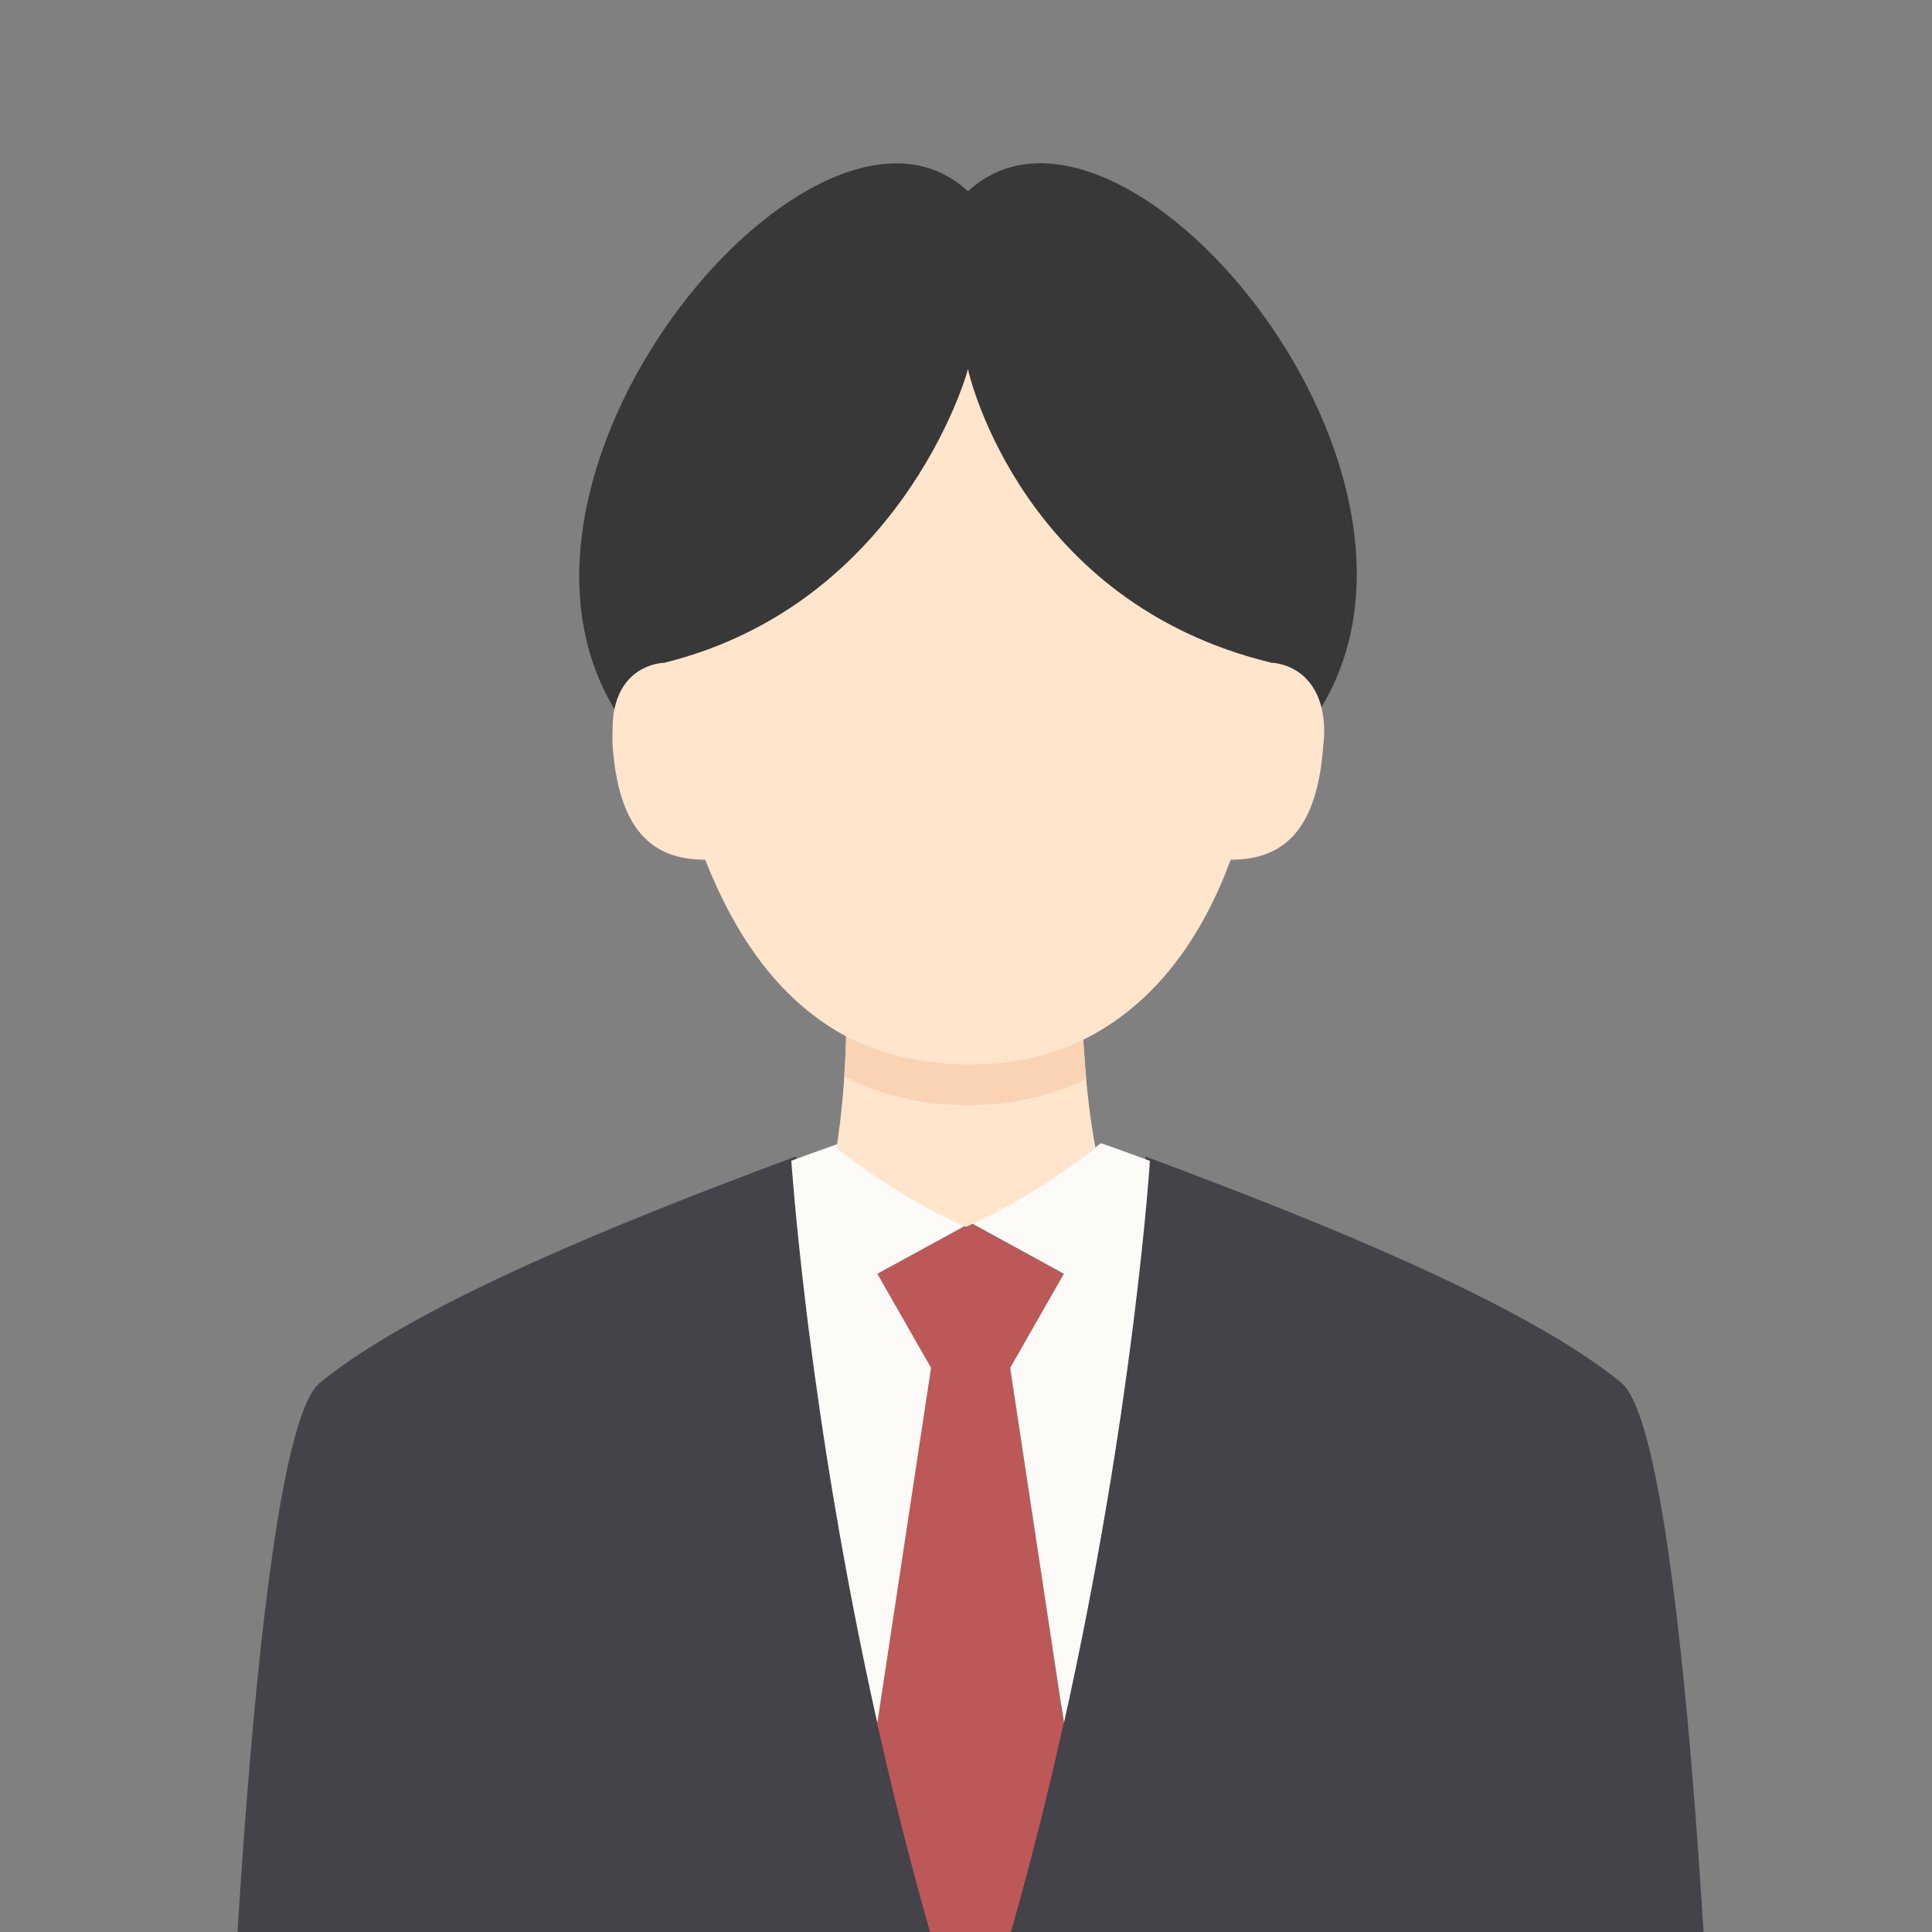 <?xml version="1.0" encoding="UTF-8"?><svg id="b" xmlns="http://www.w3.org/2000/svg" xmlns:xlink="http://www.w3.org/1999/xlink" viewBox="0 0 100 100"><rect x="0" y="0" width="100" height="100" fill="#808080" stroke="none"/><defs><style>.e{fill:#f9d3b4;}.e,.f,.g,.h,.i,.j,.k{stroke-width:0px;}.f{fill:#ffe5cc;}.l{clip-path:url(#d);}.g{fill:#bc5858;}.h{fill:none;}.i{fill:#434349;}.j{fill:#fcfbf7;}.k{fill:#383838;}</style><clipPath id="d"><rect class="h" width="100" height="100"/></clipPath></defs><g id="c"><g class="l"><path class="i" d="m83.92,71.57c-5.15-4.22-16.4-8.59-22.5-10.91-.79-.3-1.5-.56-2.12-.79h0s-.19,2.88-.77,7.62c-.04.3-.08.62-.12.93-.65,5.05-1.72,11.95-3.46,19.66-1.22,5.42-2.76,11.24-4.71,17.1-1.94-5.86-3.49-11.68-4.7-17.1-1.73-7.72-2.81-14.62-3.45-19.67-.04-.32-.08-.63-.12-.93-.58-4.73-.77-7.6-.77-7.6v-.02c-.6.22-1.28.47-2.04.76-6.08,2.31-17.42,6.71-22.6,10.95-3.5,2.81-4.83,39.57-4.83,39.57h77.01s-1.33-36.75-4.83-39.57Z"/><path class="g" d="m55.06,89.19h0c-1.25,5.59-2.83,11.6-4.83,17.64-1.99-6.04-3.58-12.05-4.83-17.64h0s2.78-18.38,2.78-18.38l-2.78-4.87,4.83-2.64,4.82,2.64-2.78,4.87,2.78,18.38Z"/><path class="j" d="m59.52,60.09h0s-.19,2.97-.79,7.85c-.04.31-.08.64-.12.96-.66,5.2-1.77,12.33-3.54,20.28h0l-2.78-18.38,2.78-4.87-4.82-2.64c3.54-1.5,6.73-4.12,6.73-4.12,0,0,.96.33,2.55.92Zm-18.56,0v.02s.2,2.96.79,7.83c.04.31.08.64.12.96.66,5.2,1.76,12.32,3.54,20.28l2.78-18.38-2.78-4.87,4.83-2.64c-4-1.73-6.75-4.12-6.75-4.12,0,0-.96.33-2.53.91Z"/><path class="f" d="m56.7,59.4s-3.2,2.6-6.7,4.1c-3.9-1.7-6.7-4.1-6.7-4.1h0c.5-3.2.5-6.1.5-6.3,1.8.9,3.8,1.4,6.2,1.4s4.3-.5,6-1.3c.1.2.1,3,.7,6.2h0Z"/><path class="e" d="m56,53.2c-1.7.8-3.6,1.3-6,1.3s-4.4-.5-6.2-1.4c0,.12,0,1.13-.1,2.59.07.04.13.08.2.11,1.7.9,3.9,1.4,6.2,1.4s4.3-.5,6-1.3c.04-.02.08-.05.12-.07-.13-1.48-.16-2.51-.22-2.63Z"/><path class="f" d="m68.4,36.6c-.6-2.3-2.6-2.3-2.6-2.3.1-1,.1-1.7.1-1.7-12.9-4.4-15.7-14.1-15.8-14.6-.2.5-2.9,10.2-15.8,14.6,0,0,0,.7.1,1.7,0,0-2.1,0-2.6,2.4-.1.5-.1,1.1-.1,1.8.3,4.4,2,6,4.8,6,1.5,3.8,3.8,7.4,7.6,9.3,1.7.8,3.8,1.3,6,1.3s4.1-.4,5.8-1.2c4-1.9,6.4-5.6,7.8-9.4,2.8,0,4.5-1.6,4.8-6,.1-.8,0-1.4-.1-1.9Z"/><path class="k" d="m34.4,34.3s-2.1,0-2.6,2.4h0c-7.6-12.6,10.6-34,18.3-26.8,7.8-7.2,25.9,14.1,18.3,26.7h0c-.6-2.3-2.6-2.3-2.6-2.3-12.8-3.1-15.6-14.7-15.7-15.2-.1.5-3.6,12.2-15.7,15.2h0Z"/></g></g></svg>